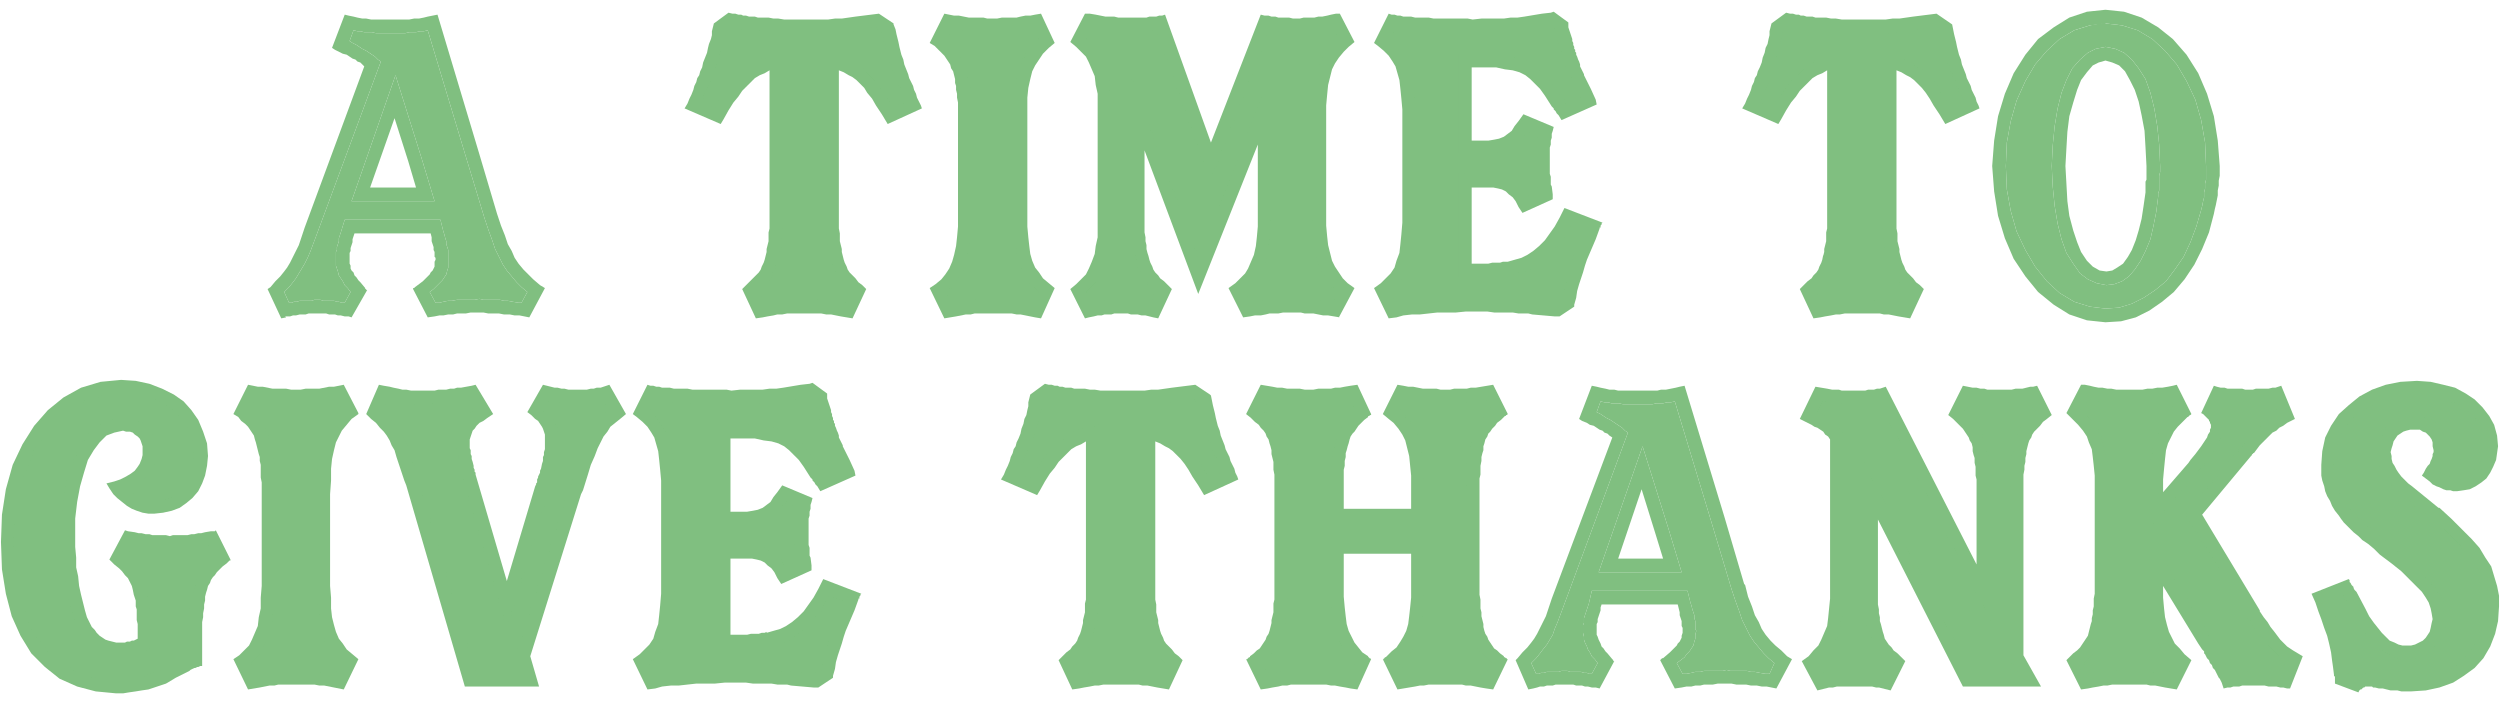 <svg xmlns="http://www.w3.org/2000/svg" fill-rule="evenodd" height="96" preserveAspectRatio="none" stroke-linecap="round" viewBox="0 0 2560 720" width="341.333"><style>.pen1{stroke:none}.brush2{fill:#80bf80}</style><path class="pen1 brush2" fill-rule="nonzero" d="M292 324h5l3-1h3l4-1h6l3-1h18l3 1h6l3 1h3l4 1h4l3 1 16-28h-1v-1h-1v-1l-5-6-2-2-2-3-2-2-1-3-2-2-1-2v-3l-1-2v-11l1-2v-3l1-3 1-3v-3l1-3 1-3h78l1 4v4l1 3 1 3v3l1 2v5l1 1v2l-1 2v5l-1 2-1 2-2 2-1 2-2 2-2 2-3 3-8 6-1 1h-1v1l15 29 7-1 5-1h4l5-1h5l4-1h9l5-1h13l5 1h11l5 1h6l5 1h5l5 1 5 1 16-30-5-3-7-6-5-5-5-5-5-6-4-6-3-7-4-7-3-9-4-10-4-12-19-64-14 2 20 66 4 12 4 11 3 9 4 8 4 8 4 6 5 6 5 6 5 5 6 5-6 11h-3l-6-1-5-1h-4l-4-1h-17l-4-1-5 1h-18l-5 1h-4l-5 1-4 1h-4l-6-11 4-3 3-3 3-3 3-3 2-3 2-3 1-4 1-3v-18l-1-3-1-3v-3l-1-3-1-4-1-3-3-12h-98l-4 13-1 3-1 3v3l-1 3-1 3v3l-1 2v14l1 3 1 3 1 4 2 3 2 3 2 4 3 3 3 4-6 11h-3l-3-1h-2l-3-1h-11l-3-1h-6l-3 1h-12l-3 1h-3l-2 1h-3l-5-11 5-5 4-5 3-4 3-5 3-5 3-5 3-6 3-7 3-8 3-8 66-178-3-2-3-3-3-2-3-2-3-2-4-2-3-2-3-2-4-2-3-2 4-11 4 1h3l4 1h8l4 1h30l4-1h7l4-1h4l4-1 38 126 14-2-42-140-5 1-5 1-4 1-5 1h-5l-5 1h-39l-5-1h-4l-5-1-4-1-5-1-4-1-13 34 3 2 4 2 4 2 4 1 3 2 3 2 3 1 2 2 3 1 2 2 2 2-61 165-3 9-3 9-3 6-3 6-3 6-3 5-3 4-4 5-5 5-5 6-3 2 14 30 5-1z"/><path class="pen1 brush2" fill-rule="nonzero" d="M400 34h-15l-4-1h-8l-4-1h-3l-4-1-4 11 3 2 4 2 3 2 3 2 4 2 3 2 3 2 3 2 3 3 3 2-66 178-3 8-3 8-3 7-3 6-3 5-3 5-3 5-3 4-4 5-5 5 5 11h3l2-1h3l3-1h12l3-1h6l3 1h11l3 1h2l3 1h3l6-11-3-4-3-3-2-4-2-3-2-3-1-4-1-3-1-3v-14l1-2v-3l1-3 1-3v-3l1-3 1-3 4-13h98l3 12 1 3 1 4 1 3v3l1 3 1 3v18l-1 3-1 4-2 3-2 3-3 3-3 3-3 3-4 3 6 11h4l4-1 5-1h4l5-1h18l5-1 4 1h17l4 1h4l5 1 6 1h3l6-11-6-5-5-5-5-6-5-6-4-6-4-8-4-8-3-9-4-11-4-12-20-66-44 6 13 43h-85l45-129 27 86 44-6-38-126-4 1h-4l-4 1h-7l-4 1h-15z"/><path class="pen1 brush2" fill-rule="nonzero" d="M360 206h85l-13-43-14 2 8 27h-47l25-71 14 44 14-2-27-86-45 129zM915 24l-15-10-8 1-8 1-8 1-7 1-7 1h-7l-7 1h-45l-6-1h-5l-5-1h-11l-3-1h-6l-3-1h-3l-2-1h-3l-3-1h-3l-4-1-15 11-1 4-1 4v4l-1 4-2 5-1 4-1 5-2 5-2 5-1 5-2 4-1 4-2 3-1 4-2 4-1 4-2 5-2 4-2 5-3 5 37 16 3-5 5-9 5-8 5-6 4-6 5-5 4-4 4-4 5-3 5-2 5-3v162l-1 4v9l-1 4-1 4v3l-1 4-1 4-1 3-2 4-1 3-2 3-3 3-3 3-3 3-4 4-4 4 14 30 7-1 5-1 6-1 4-1h5l5-1h35l5 1h5l5 1 5 1 6 1 6 1 14-30-4-4-4-3-3-4-3-3-3-3-2-3-1-3-2-4-1-3-1-4-1-4v-3l-1-4-1-4v-8l-1-5V72l5 2 5 3 4 2 4 3 4 4 4 4 3 5 5 6 4 7 6 9 6 10 35-16-1-3-2-4-2-4-1-4-2-4-1-4-2-4-2-4-1-4-2-5-2-5-1-5-2-5-1-4-1-4-1-5-1-4-1-4-1-5-2-5z"/><path class="pen1 brush2" fill-rule="nonzero" d="m914 109-1-3-4-6-4-5-3-5-3-4-3-4-3-3-3-3-3-3-4-3-3-2-3-2-4-2-3-2-3-2-4-1-3-1-4-1-3-1h-4l-4-1v177l1 10 1 10 2 9 2 8 3 7 3 7 4 6 4 5 5 5-5 11h-5l-4-1h-4l-4-1h-8l-4-1h-29l-4 1h-8l-4 1-4 1h-5l-5-11 5-5 4-5 4-6 3-7 3-7 2-8 2-9 1-10 1-10V55l-9 2-8 2-7 2-7 4-7 5-7 6-6 6-6 8-6 9-7 11-13-6 1-4 4-8 4-8 2-7 3-7 2-6 2-7 2-6 1-6 2-6 1-7 6-4h3l1 1h6l1 1h5l2 1h6l6 1h6l7 1h12l6 1h39l8-1 8-1h7l7-1 6-1 6-1 5-1 7 4 1 6 2 7 2 7 2 8 3 8 3 8 3 7 3 8 3 7 3 6-13 6z"/><path class="pen1 brush2" fill-rule="nonzero" d="m896 27-5 2-6 1-6 1-7 1h-7l-8 1-8 1h-39l-6-1h-12l-7-1h-6l-6-1h-6l-2-1h-5l-1-1h-6l-1-1h-3l-6 4-1 7-2 6-1 6-2 6-2 7-2 6-3 7-2 7-4 8-4 8-1 4 13 6 7-11 6-9 6-8 6-6 7-6 7-5 7-4 7-2 8-2 9-2v177l-1 10-1 10-2 9-2 8-3 7-3 7-4 6-4 5-5 5 5 11h5l4-1 4-1h8l4-1h29l4 1h8l4 1h4l4 1h5l5-11-5-5-4-5-4-6-3-7-3-7-2-8-2-9-1-10-1-10V55l4 1h4l3 1 4 1 3 1 4 1 3 2 3 2 4 2 3 2 3 2 4 3 3 3 3 3 3 3 3 4 3 4 3 5 4 5 4 6 2 4 13-6-3-6-3-7-3-8-3-7-3-8-3-8-2-8-2-7-2-7-1-6-7-4zm184 268-6-5-6-5-4-6-4-5-3-7-2-7-1-8-1-9-1-11V100l1-10 2-9 2-8 3-6 4-6 4-6 6-6 6-5-14-30-6 1-5 1h-5l-5 1-4 1h-15l-5 1h-10l-4-1h-15l-5-1-5-1h-5l-5-1-5-1-15 30 5 3 4 4 3 3 3 3 2 3 2 3 2 3 1 4 2 3 1 4 1 4v4l1 3v4l1 4v4l1 5v127l-1 11-1 9-2 9-2 7-3 7-4 6-4 5-6 5-6 4 15 31 6-1 6-1 5-1 5-1h5l4-1h38l5 1h4l5 1 5 1 5 1 6 1 14-31z"/><path class="pen1 brush2" fill-rule="nonzero" d="M1057 310h-4l-4-1h-4l-4-1h-8l-4-1h-29l-4 1h-8l-4 1-4 1h-5l-6-11 6-5 4-5 4-6 3-6 3-8 2-8 2-9 1-9 1-11V108l-1-11-1-10-2-9-2-8-3-7-3-7-4-5-4-6-6-5 6-11h1l4 1h3l4 1h4l5 1h41l4-1h4l4-1h4l4-1h1l5 11-5 5-4 6-4 5-4 7-2 7-2 8-2 9-1 10-1 11v124l1 11 1 10 2 9 2 8 2 7 4 6 4 6 4 5 5 5-5 11z"/><path class="pen1 brush2" fill-rule="nonzero" d="M1038 220V108l1-11 1-10 2-9 2-8 2-7 4-7 4-5 4-6 5-5-5-11h-1l-4 1h-4l-4 1h-4l-4 1h-41l-5-1h-4l-4-1h-3l-4-1h-1l-6 11 6 5 4 6 4 5 3 7 3 7 2 8 2 9 1 10 1 11v124l-1 11-1 9-2 9-2 8-3 8-3 6-4 6-4 5-6 5 6 11h5l4-1 4-1h8l4-1h29l4 1h8l4 1h4l4 1h5l5-11-5-5-4-5-4-6-4-6-2-7-2-8-2-9-1-10-1-11v-12zm333 105 16-30-7-5-5-5-4-6-4-6-3-6-2-8-2-8-1-9-1-11V108l1-11 1-10 2-8 2-8 3-6 4-6 5-6 5-5 6-5-15-29h-4l-5 1-4 1-5 1h-4l-4 1h-11l-4 1h-7l-4-1h-11l-3-1h-4l-3-1h-4l-4-1-51 131-47-131-3 1h-3l-3 1h-7l-3 1h-29l-4-1h-9l-5-1-5-1-6-1h-5l-15 29 6 5 5 5 5 5 3 6 3 7 3 7 1 9 2 9v147l-2 9-1 8-3 8-3 7-3 6-5 5-5 5-6 5 15 30 4-1 5-1 4-1h4l3-1h7l3-1h14l3 1h7l4 1h4l4 1 4 1 5 1 14-30-4-4-4-4-4-3-2-3-3-3-2-3-1-3-2-4-1-3-1-4-1-3-1-4v-4l-1-4v-4l-1-5v-84l55 147 61-153v84l-1 11-1 9-2 9-3 7-3 7-3 5-5 5-5 5-7 5 15 30 7-1 5-1h6l5-1 4-1h9l5-1h18l4 1h9l5 1 5 1h5l6 1 6 1z"/><path class="pen1 brush2" fill-rule="nonzero" d="m1281 309-5-10 5-4 4-5 4-6 3-6 3-8 2-8 2-9 2-10v-11l1-12V76l-75 187-69-185v154l1 10 1 10 2 9 2 8 2 7 4 7 4 6 4 5 5 5-5 11h-4l-3-1h-3l-3-1h-11l-3-1h-6l-3 1h-10l-3 1h-3l-3 1h-5l-5-11 5-5 5-5 4-6 3-7 3-7 2-8 1-9 1-10 1-10V107l-1-11-1-10-1-9-2-8-3-7-3-6-4-6-5-5-5-5 5-11h5l4 1h4l5 1h9l4 1h24l2-1h4l3-1h2l55 156 61-156 2 1h6l2 1h35l4-1h7l4-1h4l1-1 5 11-5 4-4 5-4 5-3 7-3 7-3 9-1 9-2 10v12l-1 12v100l1 11v11l1 10 2 9 2 8 3 7 3 7 4 6 4 5 6 5-6 11h-1l-4-1h-4l-4-1h-4l-4-1h-16l-4-1-4 1h-17l-4 1h-4l-4 1h-4l-4 1h-1z"/><path class="pen1 brush2" fill-rule="nonzero" d="m1363 309 1 1 6-11-6-5-4-5-4-6-3-7-3-7-2-8-2-9-1-10v-11l-1-11V120l1-12V96l2-10 1-9 3-9 3-7 3-7 4-5 4-5 5-4-5-11-1 1h-4l-4 1h-7l-4 1h-35l-2-1h-6l-2-1-61 156-55-156h-2l-3 1h-4l-2 1h-24l-4-1h-9l-5-1h-4l-4-1h-5l-5 11 5 5 5 5 4 6 3 6 3 7 2 8 1 9 1 10 1 11v125l-1 10-1 10-1 9-2 8-3 7-3 7-4 6-5 5-5 5 5 11h5l3-1h3l3-1h10l3-1h6l3 1h11l3 1h3l3 1h4l5-11-5-5-4-5-4-6-4-7-2-7-2-8-2-9-1-10-1-10V78l69 185 75-187v144l-1 12v11l-2 10-2 9-2 8-3 8-3 6-4 6-4 5-5 4 5 11h1l4-1h4l4-1h4l4-1h17l4-1 4 1h16l4 1h4l4 1h4l4 1zm44-14 15 31 8-1 7-2 9-1h8l9-1 9-1h19l10-1h22l7 1h19l6 1h10l4 1 23 2h5l15-10v-2l2-7 1-7 2-7 2-6 2-6 2-7 2-6 3-7 3-7 3-7 4-11v-1h1v-2l1-1v-1l1-1-39-15-5 10-5 9-5 7-5 7-6 6-6 5-6 4-6 3-7 2-7 2h-5l-3 1h-8l-4 1h-17v-78h22l5 1 4 1 4 2 3 3 4 3 3 4 3 6 4 6 31-14v-5l-1-8-1-2v-8l-1-3v-27l1-3v-4l1-3v-4l1-3 1-4-31-13-5 7-4 5-3 5-4 3-4 3-5 2-5 1-6 1h-17V69h25l9 2 8 1 7 2 6 3 5 4 5 5 5 5 5 7 7 11 1 1 1 1v1l1 1 1 1 1 2 1 1 1 1 3 5 36-16-1-5-5-11-7-14v-1l-1-2-1-2-1-2-1-2v-2l-1-3-1-2-1-3-1-2v-2l-1-1v-2l-1-1v-2l-1-2v-2l-1-2v-2l-1-3-3-9v-5l-15-11-3 1-9 1-6 1-6 1-6 1-7 1h-7l-7 1h-23l-9 1-5-1h-35l-5-1h-14l-4-1h-8l-3-1h-3l-3-1h-3l-3-1-15 30 4 3 6 5 5 5 4 6 3 5 2 7 2 7 1 9 1 10 1 11v116l-1 12-1 10-1 9-3 8-2 7-4 6-5 5-5 5-7 5z"/><path class="pen1 brush2" fill-rule="nonzero" d="m1424 40 6-11h1l3 1h3l3 1h6l3 1h14l5 1h66l8-1h8l7-1 7-1h7l7-1 6-2h4l5 4 1 3 1 6 2 6 1 6 2 5 1 4 2 4 1 5 2 4 2 4 2 5 6 14 2 3-14 6-1-1v-1h-1v-1l-9-13-5-7-6-7-6-5-7-5-7-4-8-3-9-2-10-1-12-1h-30v102h5l12 1h8l7-1 6-1 6-1 5-2 5-2 4-3 4-3 4-4 3-5 2-2 11 5v2l-1 2v8l-1 3v23l1 3v9l1 3v4l-11 4-2-2-1-2-1-2-2-1-1-2-2-1-1-2-2-1-1-1-2-1-3-2-2-1-3-1-3-1-3-1h-3l-5-1h-18l-11-1h-5v107h34l7-1 7-1 6-1 6-1 5-1 5-2 5-2 4-2 4-3 4-3 4-3 4-4 4-4 3-5 4-4 3-5 3-6 3-5 15 5-3 6-3 6-2 6-3 7-2 8-3 7-2 8-2 7-2 7-1 8-7 4h-4l-22-2h-3l-5-1h-11l-6-1h-69l-5 1h-9l-3 1h-10l-3 1h-6l-3 1h-4l-6-11 6-5 4-5 4-6 3-7 3-7 2-9 2-9 1-11v-12l1-14v-88l-1-14v-12l-1-11-2-10-2-8-2-8-4-6-4-6-4-6-6-5z"/><path class="pen1 brush2" fill-rule="nonzero" d="m1424 299 6 11h4l3-1h6l3-1h10l3-1h9l5-1h69l6 1h11l5 1h3l22 2h4l7-4 1-8 2-7 2-7 2-8 3-7 2-8 3-7 2-6 3-6 3-6-15-5-3 5-3 6-3 5-4 4-3 5-4 4-4 4-4 3-4 3-4 3-4 2-5 2-5 2-5 1-6 1-6 1-7 1-7 1h-34V177h5l11 1h18l5 1h3l3 1 3 1 3 1 2 1 3 2 2 1 1 1 2 1 1 2 2 1 1 2 2 1 1 2 1 2 2 2 11-4v-4l-1-3v-9l-1-3v-23l1-3v-8l1-2v-2l-11-5-2 2-3 5-4 4-4 3-4 3-5 2-5 2-6 1-6 1-7 1h-8l-12-1h-5V55h30l12 1 10 1 9 2 8 3 7 4 7 5 6 5 6 7 5 7 9 13v1h1v1l1 1 14-6-2-3-6-14-2-5-2-4-2-4-1-5-2-4-1-4-2-5-1-6-2-6-1-6-1-3-5-4h-4l-6 2-7 1h-7l-7 1-7 1h-8l-8 1h-66l-5-1h-14l-3-1h-6l-3-1h-3l-3-1h-1l-6 11 6 5 4 6 4 6 4 6 2 8 2 8 2 10 1 11v12l1 14v88l-1 14v12l-1 11-2 9-2 9-3 7-3 7-4 6-4 5-6 5zm443-38-1 5-1 3-2 4-1 3-2 3-3 3-2 3-4 3-4 4-4 4 14 30 7-1 5-1 6-1 5-1h4l5-1h36l4 1h5l5 1 5 1 6 1 6 1 14-30-4-4-4-3-3-4-3-3-3-3-2-3-1-3-2-4-1-3-1-4-1-4v-3l-1-4-1-4v-8l-1-5V72l5 2 5 3 4 2 4 3 4 4 4 4 4 5 4 6 4 7 6 9 6 10 35-16-1-3-2-4-1-4-2-4-2-4-1-4-2-4-2-4-1-4-2-5-2-5-1-5-2-5-1-4-1-4-1-5-1-4-1-4-1-5-1-5-16-11-8 1-8 1-8 1-7 1-7 1h-7l-7 1h-45l-6-1h-5l-5-1h-11l-3-1h-6l-3-1h-3l-2-1h-3l-3-1h-3l-4-1-15 11-1 4-1 4v4l-1 4-1 5-2 4-1 5-2 5-1 5-2 5-2 4-1 4-2 3-1 4-2 4-1 4-2 5-2 4-2 5-3 5 37 16 3-5 5-9 5-8 5-6 4-6 5-5 4-4 4-4 5-3 5-2 5-3v162l-1 4v9l-1 4-1 4v3l-1 4z"/><path class="pen1 brush2" fill-rule="nonzero" d="m1815 109-13-5 2-4 3-8 4-8 2-7 3-7 2-6 2-7 2-6 1-6 2-6 1-7 6-4h3l2 1h5l1 1h5l2 1h6l6 1h6l7 1h12l6 1h39l8-1 8-1h7l7-1 6-1 6-1 5-1 7 4 1 6 2 7 2 7 2 8 3 8 3 8 3 7 3 8 3 7 3 6-13 6-2-4-4-6-4-5-3-5-3-4-3-4-3-3-3-3-3-3-4-3-3-2-3-2-4-2-3-2-3-2-4-1-3-1-4-1-3-1h-4l-4-1v177l1 10 1 10 2 9 2 8 3 7 3 7 4 6 4 5 5 5-5 11h-5l-4-1h-4l-4-1h-8l-4-1h-29l-4 1h-8l-4 1-4 1h-5l-5-11 5-5 4-5 4-6 3-7 3-7 2-8 2-9 1-10 1-10V55l-9 2-7 2-8 2-7 4-7 5-6 6-7 6-6 8-6 9-7 11z"/><path class="pen1 brush2" fill-rule="nonzero" d="m1859 299 6 11h5l4-1 4-1h8l4-1h29l4 1h8l4 1h4l4 1h5l5-11-5-5-4-5-4-6-3-7-3-7-2-8-2-9-1-10-1-10V55l4 1h4l3 1 4 1 3 1 4 1 3 2 3 2 4 2 3 2 3 2 4 3 3 3 3 3 3 3 3 4 3 4 3 5 4 5 4 6 2 4 13-6-3-6-3-7-3-8-3-7-3-8-3-8-2-8-2-7-2-7-1-6-7-4-5 1-6 1-6 1-7 1h-7l-8 1-8 1h-39l-6-1h-12l-7-1h-6l-6-1h-6l-2-1h-5l-1-1h-5l-2-1h-3l-6 4-1 7-2 6-1 6-2 6-2 7-2 6-3 7-2 7-4 8-3 8-2 4 13 6 7-11 6-9 6-8 7-6 6-6 7-5 7-4 8-2 7-2 9-2v177l-1 10-1 10-2 9-2 8-3 7-3 7-4 6-4 5-5 5zm297 31 16-1 15-4 14-7 13-9 12-10 11-13 10-15 8-16 7-17 5-19-13-4-5 17-6 16-7 15-9 13-9 12-11 9-12 8-12 6-13 4-14 1-16-2-16-5-15-9-13-12-12-15-10-17-9-19-6-21-4-22-1-24 1-24 4-22 6-21 9-20 10-17 12-14 13-12 15-9 16-5 16-2 17 2 16 5 15 9 13 12 12 14 10 17 9 19 6 21 4 23 1 24v14l-1 4v5l-1 4v5l-1 4-1 5-1 4 13 4 1-5 1-4 1-5 1-5v-5l1-5v-5l1-5v-10l-2-26-4-25-7-23-9-21-12-19-14-16-15-12-17-10-18-6-19-2-19 2-18 6-16 10-16 12-13 16-12 19-9 21-7 23-4 25-2 26 2 26 4 25 7 23 9 21 12 18 13 16 16 13 16 10 18 6 19 2z"/><path class="pen1 brush2" fill-rule="nonzero" d="m2156 23-16 3-16 5-15 9-13 12-12 14-10 17-9 20-6 21-4 22-1 24 1 24 4 22 6 21 9 19 10 17 12 15 13 12 15 9 16 5 16 2 14-1 13-4 12-6 12-8 11-9 9-12 9-13 7-15 6-16 5-17-44-14-2 16-3 15-3 13-5 12-5 10-6 9-6 7-7 5-8 3-8 1-10-2-9-4-8-6-7-10-7-11-5-14-4-16-3-18-2-20-1-21 1-21 2-20 3-18 4-16 5-13 6-12 8-9 8-7 8-4 10-2 10 2 9 4 8 7 7 9 7 11 5 14 4 16 3 18 2 19 1 22v6l-1 4v15l-1 3v3l44 14 1-4 1-5 1-4v-5l1-4v-5l1-4v-14l-1-24-4-23-6-21-9-19-10-17-12-14-13-12-15-9-16-5-17-2z"/><path class="pen1 brush2" fill-rule="nonzero" d="m2156 48-10 2-8 4-8 7-8 9-6 12-5 13-4 16-3 18-2 20-1 21 1 21 2 20 3 18 4 16 5 14 7 11 7 10 8 6 9 4 10 2 8-1 8-3 7-5 6-7 6-9 5-10 5-12 3-13 3-15 2-16-13-4-2 14-2 13-3 12-3 10-4 10-4 7-5 7-6 4-5 3-6 1-7-1-7-4-6-6-6-9-4-10-4-12-4-15-2-15-1-18-1-18 1-18 1-17 2-16 4-14 4-13 4-10 6-8 6-7 6-3 7-2 7 2 7 3 6 6 5 9 5 10 4 12 3 14 3 16 1 17 1 19v14l-1 2v11l13 4v-3l1-3v-15l1-4v-6l-1-22-2-19-3-18-4-16-5-14-7-11-7-9-8-7-9-4-10-2zM216 544l-6 1-4 1h-3l-4 1h-3l-4 1h-15l-3 1-4-1h-14l-3-1h-4l-4-1h-3l-4-1-7-1-3-1-16 30 5 5 5 4 3 3 3 4 3 3 2 4 2 4 1 4 1 5 2 6v6l1 3v11l1 4v15l-2 1-2 1h-2l-2 1h-3l-2 1h-9l-4-1-4-1-3-1-3-2-3-2-3-3-2-3-3-3-2-4-3-6-2-7-2-8-2-8-2-9-1-10-2-9v-10l-1-11v-29l2-17 3-16 4-14 4-13 6-10 6-8 7-7 8-3 9-2 3 1h4l3 1 2 2 3 2 2 2 1 2 1 3 1 3v9l-1 4-2 5-2 3-3 4-4 3-5 3-6 3-6 2-8 2 3 5 4 6 4 4 5 4 5 4 5 3 5 2 6 2 6 1h6l9-1 9-2 8-3 7-5 6-5 6-7 4-8 3-8 2-10 1-10-1-13-4-12-5-12-7-10-8-9-10-7-12-6-13-5-14-3-15-1-21 2-20 6-18 10-16 13-14 16-12 19-10 21-7 25-4 26-1 28 1 28 4 25 6 23 9 20 11 18 14 14 15 12 18 8 19 5 21 2h7l6-1 7-1 6-1 7-1 6-2 6-2 6-2 5-3 5-3 10-5 2-1 2-1 1-1 2-1 2-1h1l2-1h1l2-1h2v-45l1-5v-4l1-5v-4l1-4v-4l1-4 1-3 1-4 2-3 1-3 2-3 2-2 2-3 3-3 3-3 4-3 1-1 1-1 1-1h1v-1l-15-30-1 1h-3z"/><path class="pen1 brush2" fill-rule="nonzero" d="M193 655v17h-1l-1 1h-2v1h-1l-1 1h-1l-1 1-7 4-7 3-6 4-7 2-6 2-7 2-6 1-7 1-6 1h-7l-19-1-17-5-15-8-14-10-12-13-10-16-7-18-6-21-3-23-2-26 2-26 4-24 6-22 8-20 11-17 12-15 15-12 16-9 18-5 19-2 12 1 12 2 11 4 9 5 9 6 7 8 6 8 4 9 3 10 1 11-1 8-1 7-2 7-3 6-4 5-5 4-5 4-6 2-6 2h-14l-3-1-3-1-3-1-3-1-2-1-3-2-2-2-3-2 5-2 5-3 5-3 4-3 3-4 3-5 2-4 2-5 1-6v-11l-1-5-2-5-3-4-4-4-3-3-5-3-5-2-5-1h-6l-11 1-11 4-9 7-8 9-7 12-6 14-5 15-3 18-2 20-1 21v11l1 10 1 11 1 9 1 10 2 9 1 8 3 8 2 7 2 7 3 6 4 6 3 5 4 4 5 3 5 3 5 3 5 1 6 1 6 1h3l4-1h3l4-1 3-1 3-1 3-1 3-1 3-2 3-2v-13l-1-12v-10l-1-10-2-9-2-8-3-7-3-7-4-6-4-5-6-5 6-11h1l3 1h4l4 1h8l4 1h30l4-1h8l4-1h3l4-1h1l6 11-6 5-4 6-4 5-3 7-3 8-2 8-2 10-1 10-1 13v13z"/><path class="pen1 brush2" fill-rule="nonzero" d="m212 559-4 1h-3l-4 1h-8l-4 1h-30l-4-1h-8l-4-1h-4l-3-1h-1l-6 11 6 5 4 5 4 6 3 7 3 7 2 8 2 9 1 10v10l1 12v13l-3 2-3 2-3 1-3 1-3 1-3 1-4 1h-3l-4 1h-3l-6-1-6-1-5-1-5-3-5-3-5-3-4-4-3-5-4-6-3-6-2-7-2-7-3-8-1-8-2-9-1-10-1-9-1-11-1-10v-11l1-21 2-20 3-18 5-15 6-14 7-12 8-9 9-7 11-4 11-1h6l5 1 5 2 5 3 3 3 4 4 3 4 2 5 1 5v11l-1 6-2 5-2 4-3 5-3 4-4 3-5 3-5 3-5 2 3 2 2 2 3 2 2 1 3 1 3 1 3 1 3 1h14l6-2 6-2 5-4 5-4 4-5 3-6 2-7 1-7 1-8-1-11-3-10-4-9-6-8-7-8-9-6-9-5-11-4-12-2-12-1-19 2-18 5-16 9-15 12-12 15-11 17-8 20-6 22-4 24-2 26 2 26 3 23 6 21 7 18 10 16 12 13 14 10 15 8 17 5 19 1h7l6-1 7-1 6-1 7-2 6-2 7-2 6-4 7-3 7-4 1-1h1l1-1h1v-1h2l1-1h1v-30l1-13 1-10 2-10 2-8 3-8 3-7 4-5 4-6 6-5-6-11h-1zm155-136-15-29-5 1-5 1h-5l-5 1-5 1h-14l-5 1h-10l-5-1h-14l-5-1-5-1h-5l-5-1-5-1-15 30 5 3 3 4 4 3 3 3 2 3 2 3 2 3 1 4 1 3 1 4 1 4 1 4 1 3v4l1 4v13l1 5v106l-1 12v11l-2 9-1 9-3 7-3 7-3 6-5 5-5 5-6 4 15 31 6-1 6-1 5-1 5-1h5l4-1h37l5 1h5l5 1 5 1 5 1 5 1 15-31-6-5-6-5-4-6-4-5-3-7-2-7-2-8-1-9v-11l-1-12v-94l1-14v-12l1-10 2-9 2-8 3-6 3-6 5-6 5-6 7-5z"/><path class="pen1 brush2" fill-rule="nonzero" d="m350 679-6 11h-4l-4-1h-4l-4-1h-9l-4-1h-28l-4 1h-9l-4 1-4 1h-4l-6-11 5-5 5-5 4-6 3-6 3-8 2-8 1-9 2-9V477l-2-10-1-9-2-8-3-7-3-7-4-5-5-6-5-5 6-11h1l3 1h4l4 1h4l4 1h41l5-1h4l4-1h4l4-1 6 11-5 5-5 6-4 5-3 7-3 7-2 8-1 9-1 10-1 11v124l1 11 1 10 1 9 2 8 3 7 3 6 4 6 5 5 5 5z"/><path class="pen1 brush2" fill-rule="nonzero" d="m350 420-6-11-4 1h-4l-4 1h-4l-5 1h-41l-4-1h-4l-4-1h-4l-3-1h-1l-6 11 5 5 5 6 4 5 3 7 3 7 2 8 1 9 2 10v146l-2 9-1 9-2 8-3 8-3 6-4 6-5 5-5 5 6 11h4l4-1 4-1h9l4-1h28l4 1h9l4 1h4l4 1h4l6-11-5-5-5-5-4-6-3-6-3-7-2-8-1-9-1-10-1-11V488l1-11 1-10 1-9 2-8 3-7 3-7 4-5 5-6 5-5zm242-21h-10l-4-1h-3l-4-1h-3l-4-1-4-1-4-1-16 28 4 3 4 4 3 2 2 3 2 3 1 2 1 3 1 3v15l-1 3v3l-1 2v4l-1 3-1 5-1 2v2l-1 2-1 2v1l-1 2v3l-1 1v1l-1 2-29 97-32-109v-2l-1-1v-2l-1-2v-2l-1-4-1-3v-3l-1-2v-4l-1-2v-9l1-3 1-3 1-3 2-2 2-3 3-3 4-2 4-3 6-4-18-30-4 1-11 2h-4l-3 1h-4l-4 1h-8l-4 1h-24l-5-1h-4l-4-1-5-1-4-1-6-1-5-1-13 30 5 5 5 4 4 5 4 4 3 4 3 5 2 5 3 5 2 7 2 6 6 18 2 5 60 206h76l-9-31 52-166 2-4 5-16 3-10 4-9 3-8 3-6 3-6 4-5 3-5 5-4 5-4 6-5-17-30-3 1-3 1-3 1h-4l-3 1h-3l-4 1h-9z"/><path class="pen1 brush2" fill-rule="nonzero" d="m588 481-4 17-2 4-54 170 5 17h-46l-58-196-2-5-5-18-3-7-2-6-3-6-3-6-3-5-3-5-3-4-3-4-4-3-4-3 5-11h4l4 1 3 1h4l4 1h7l4 1h16l4-1h9l4-1h5l4-1h5l4-1h3l6 11-4 2-3 3-3 3-2 3-2 3-2 3-1 4-1 3-1 4v7l1 3v3l1 4v4l1 4 1 5 1 4 1 4 1 4 45 153 43-142v-3h1v-4l1-1v-2l1-1v-3l1-1v-2l1-1v-1l1-5 1-4 1-3 1-3v-3l1-3v-18l-1-4-1-3-1-4-2-2-2-3-2-3-3-2-3-2 6-11h3l3 1h3l2 1h6l3 1h18l2-1h4l2-1h3l2-1h3l6 11-4 3-4 4-4 4-3 5-4 5-3 6-3 7-3 8-3 9-3 10z"/><path class="pen1 brush2" fill-rule="nonzero" d="m614 410-2 1h-3l-2 1h-4l-2 1h-18l-3-1h-6l-2-1h-3l-3-1h-3l-6 11 3 2 3 2 2 3 2 3 2 2 1 4 1 3 1 4v18l-1 3v3l-1 3-1 3-1 4-1 5v1l-1 1v2l-1 1v3l-1 1v2l-1 1v4h-1v3l-43 142-45-153-1-4-1-4-1-4-1-5-1-4v-4l-1-4v-3l-1-3v-7l1-4 1-3 1-4 2-3 2-3 2-3 3-3 3-3 4-2-6-11h-3l-4 1h-5l-4 1h-5l-4 1h-9l-4 1h-16l-4-1h-7l-4-1h-4l-3-1-4-1h-4l-5 11 4 3 4 3 3 4 3 4 3 5 3 5 3 6 3 6 2 6 3 7 5 18 2 5 58 196h46l-5-17 54-170 2-4 5-16 3-10 3-9 3-8 3-7 3-6 4-5 3-5 4-4 4-4 4-3-6-11h-3zm171 237-2 1h-3l-3 1h-8l-4 1h-17v-78h22l5 1 4 1 4 2 3 3 4 3 3 4 3 6 4 6 31-14v-5l-1-8-1-2v-8l-1-3v-27l1-3v-4l1-3v-4l1-3 1-4-31-13-5 7-4 5-3 5-4 3-4 3-5 2-5 1-6 1h-17v-75h25l9 2 8 1 7 2 6 3 5 4 5 5 5 5 5 7 7 11 1 1 1 1v1l1 1 1 1 1 2 1 1 1 1 3 5 36-16-1-5-5-11-7-14v-1l-1-2-1-2-1-2-1-2v-2l-1-3-1-2-1-3-1-2v-2l-1-1v-2l-1-1v-2l-1-2v-2l-1-2v-2l-1-3-3-9v-5l-15-11-3 1-9 1-6 1-6 1-6 1-7 1h-7l-7 1h-23l-9 1-5-1h-35l-5-1h-14l-4-1h-8l-3-1h-3l-3-1h-3l-3-1-15 30 4 3 6 5 5 5 4 6 3 5 2 7 2 7 1 9 1 10 1 11v116l-1 12-1 10-1 9-3 8-2 7-4 6-5 5-5 5-7 5 15 31 8-1 7-2 9-1h8l9-1 9-1h19l10-1h22l7 1h19l6 1h10l4 1 23 2h5l15-10v-2l2-7 1-7 2-7 2-6 2-6 2-7 2-6 3-7 3-7 3-7 4-11v-1h1v-2l1-1v-1l1-1-39-15-5 10-5 9-5 7-5 7-6 6-6 5-6 4-6 3-7 2-7 2z"/><path class="pen1 brush2" fill-rule="nonzero" d="m863 616-2 6-3 6-2 6-3 7-2 8-3 7-2 8-2 7-2 7-1 8-7 4h-4l-22-2h-3l-5-1h-11l-6-1h-69l-5 1h-9l-3 1h-10l-3 1h-6l-3 1h-4l-6-11 6-5 4-5 4-6 3-7 3-7 2-9 2-9 1-11v-12l1-14v-88l-1-14v-12l-1-11-2-10-2-8-2-8-4-6-4-6-4-6-6-5 6-11h1l3 1h3l3 1h6l3 1h14l5 1h66l8-1h8l7-1 7-1h7l7-1 6-2h4l5 4 1 3 1 6 2 6 1 6 2 5 1 4 2 4 1 5 2 4 2 4 2 5 6 14 2 3-14 6-1-1v-1h-1v-1l-9-13-5-7-6-7-6-5-7-5-7-4-8-3-9-2-10-1-12-1h-30v102h5l12 1h8l7-1 6-1 6-1 5-2 5-2 4-3 4-3 4-4 3-5 2-2 11 5v2l-1 2v8l-1 3v23l1 3v9l1 3v4l-11 4-2-2-1-2-1-2-2-1-1-2-2-1-1-2-2-1-1-1-2-1-3-2-2-1-3-1-3-1-3-1h-3l-5-1h-18l-11-1h-5v107h34l7-1 7-1 6-1 6-1 5-1 5-2 5-2 4-2 4-3 4-3 4-3 4-4 4-4 3-5 4-4 3-5 3-6 3-5 15 5z"/><path class="pen1 brush2" fill-rule="nonzero" d="m812 653-3 2-5 2-5 2-5 1-6 1-6 1-7 1-7 1h-34V557h5l11 1h18l5 1h3l3 1 3 1 3 1 2 1 3 2 2 1 1 1 2 1 1 2 2 1 1 2 2 1 1 2 1 2 2 2 11-4v-4l-1-3v-9l-1-3v-23l1-3v-8l1-2v-2l-11-5-2 2-3 5-4 4-4 3-4 3-5 2-5 2-6 1-6 1-7 1h-8l-12-1h-5V435h30l12 1 10 1 9 2 8 3 7 4 7 5 6 5 6 7 5 7 9 13v1h1v1l1 1 14-6-2-3-6-14-2-5-2-4-2-4-1-5-2-4-1-4-2-5-1-6-2-6-1-6-1-3-5-4h-4l-6 2-7 1h-7l-7 1-7 1h-8l-8 1h-66l-5-1h-14l-3-1h-6l-3-1h-3l-3-1h-1l-6 11 6 5 4 6 4 6 4 6 2 8 2 8 2 10 1 11v12l1 14v88l-1 14v12l-1 11-2 9-2 9-3 7-3 7-4 6-4 5-6 5 6 11h4l3-1h6l3-1h10l3-1h9l5-1h69l6 1h11l5 1h3l22 2h4l7-4 1-8 2-7 2-7 2-8 3-7 2-8 3-7 2-6 3-6 3-6-15-5-3 5-3 6-3 5-4 4-3 5-4 4-4 4-4 3-4 3-4 3zm427-249-15-10-8 1-8 1-8 1-7 1-7 1h-7l-7 1h-45l-6-1h-5l-5-1h-11l-3-1h-6l-3-1h-3l-2-1h-3l-3-1h-3l-4-1-15 11-1 4-1 4v4l-1 4-1 5-2 4-1 5-2 5-1 5-2 5-2 4-1 4-2 3-1 4-2 4-1 4-2 5-2 4-2 5-3 5 37 16 3-5 5-9 5-8 5-6 4-6 5-5 4-4 4-4 5-3 5-2 5-3v162l-1 4v9l-1 4-1 4v3l-1 4-1 4-1 3-2 4-1 3-2 3-3 3-2 3-4 3-4 4-4 4 14 30 7-1 5-1 6-1 5-1h4l5-1h36l4 1h5l5 1 5 1 6 1 6 1 14-30-4-4-4-3-3-4-3-3-3-3-2-3-1-3-2-4-1-3-1-4-1-4v-3l-1-4-1-4v-8l-1-5V452l5 2 5 3 4 2 4 3 4 4 4 4 4 5 4 6 4 7 6 9 6 10 35-16-1-3-2-4-1-4-2-4-2-4-1-4-2-4-2-4-1-4-2-5-2-5-1-5-2-5-1-4-1-4-1-5-1-4-1-4-1-5-1-5z"/><path class="pen1 brush2" fill-rule="nonzero" d="m1238 489-1-3-4-6-4-5-3-5-3-4-3-4-3-3-3-3-3-3-4-3-3-2-3-2-4-2-3-2-3-2-4-1-3-1-4-1-3-1h-4l-4-1v177l1 10 1 10 2 9 2 8 3 7 3 7 4 6 4 5 5 5-5 11h-5l-4-1h-4l-4-1h-8l-4-1h-29l-4 1h-8l-4 1-4 1h-5l-5-11 5-5 4-5 4-6 3-7 3-7 2-8 2-9 1-10 1-10V435l-9 2-7 2-8 2-7 4-7 5-6 6-7 6-6 8-6 9-7 11-13-6 2-4 3-8 4-8 2-7 3-7 2-6 2-7 2-6 1-6 2-6 1-7 6-4h3l2 1h5l1 1h5l2 1h6l6 1h6l7 1h12l6 1h39l8-1 8-1h7l7-1 6-1 6-1 5-1 7 4 1 6 2 7 2 7 2 8 3 8 3 8 3 7 3 8 3 7 3 6-13 6z"/><path class="pen1 brush2" fill-rule="nonzero" d="m1220 407-5 2-6 1-6 1-7 1h-7l-8 1-8 1h-39l-6-1h-12l-7-1h-6l-6-1h-6l-2-1h-5l-1-1h-5l-2-1h-3l-6 4-1 7-2 6-1 6-2 6-2 7-2 6-3 7-2 7-4 8-3 8-2 4 13 6 7-11 6-9 6-8 7-6 6-6 7-5 7-4 8-2 7-2 9-2v177l-1 10-1 10-2 9-2 8-3 7-3 7-4 6-4 5-5 5 5 11h5l4-1 4-1h8l4-1h29l4 1h8l4 1h4l4 1h5l5-11-5-5-4-5-4-6-3-7-3-7-2-8-2-9-1-10-1-10V435l4 1h4l3 1 4 1 3 1 4 1 3 2 3 2 4 2 3 2 3 2 4 3 3 3 3 3 3 3 3 4 3 4 3 5 4 5 4 6 2 4 13-6-3-6-3-7-3-8-3-7-3-8-3-8-2-8-2-7-2-7-1-6-7-4zm299 50 1-3 1-4 2-3 1-3 2-2 2-3 3-3 2-3 4-3 3-3 1-1h1v-1h1l1-1-15-30-6 1-6 1-6 1h-5l-4 1h-13l-4 1h-10l-4-1h-14l-5-1-5-1h-5l-5-1-6-1-15 30 6 5 5 4 5 6 4 6 3 6 2 8 2 8 1 10 1 10v34h-69v-40l1-4v-5l1-4v-4l1-3 1-4 1-3 1-4 1-3 2-3 2-2 2-3 2-3 3-3 3-3 4-3v-1h1l1-1h1v-1l-14-30-7 1-6 1-5 1h-5l-4 1h-13l-5 1h-9l-5-1h-13l-5-1h-5l-5-1-6-1-6-1-15 30 5 4 4 4 4 3 2 3 3 3 2 3 1 3 2 3 1 4 1 3 1 4v4l1 4 1 4v8l1 5v128l-1 4v9l-1 4-1 4v3l-1 4-1 4-1 3-2 3-1 3-2 3-2 3-2 3-3 2-3 3-4 3v1h-1l-1 1-1 1h-1l15 31 7-1 5-1 6-1 4-1h5l4-1h36l5 1h4l5 1 6 1 5 1 7 1 14-31-1-1h-1v-1h-1v-1l-6-4-4-5-4-5-3-6-3-6-2-7-1-8-1-9-1-11v-44h69v45l-1 10-1 9-1 8-2 7-3 6-3 5-4 6-5 4-5 5-1 1h-1v1h-1v1h-1l15 31 6-1 6-1 6-1 5-1h4l5-1h34l4 1h5l5 1 5 1 6 1 7 1 15-31h-1v-1h-1l-1-1h-1v-1l-4-3-3-3-3-2-2-3-2-3-2-3-1-3-2-3-1-3-1-4v-3l-1-4-1-4v-4l-1-4v-9l-1-5V490l1-4v-9l1-5v-4l1-4 1-3v-4z"/><path class="pen1 brush2" fill-rule="nonzero" d="m1526 679-5 11h-5l-3-1h-4l-4-1h-9l-4-1h-29l-4 1h-8l-4 1-3 1h-5l-6-11 5-5 5-5 4-6 3-6 3-7 2-8 2-9 1-10v-11l1-12v-46h-97v58l1 11 1 9 2 9 2 8 3 8 3 6 4 6 4 5 5 5-5 11h-5l-4-1h-4l-4-1h-8l-4-1h-29l-4 1h-8l-4 1-4 1h-5l-6-11 6-5 4-5 4-6 3-6 3-7 2-8 2-9 1-10 1-11V488l-1-11-1-10-2-9-2-8-3-7-3-7-4-5-4-6-6-5 6-11h1l4 1h4l4 1h4l4 1h41l4-1h4l4-1h4l4-1h1l5 11-5 5-4 6-4 5-4 7-2 7-2 8-2 9-1 10-1 11v47h97v-36l-1-11v-11l-1-10-2-9-2-8-3-7-3-7-4-5-5-6-5-5 6-11h1l3 1h4l4 1h4l4 1h41l4-1h5l4-1h3l4-1h1l6 11-5 5-5 6-4 5-3 7-3 7-2 8-2 9-1 10v11l-1 11v101l1 12v11l1 9 2 9 2 8 3 8 3 6 4 6 5 5 5 5z"/><path class="pen1 brush2" fill-rule="nonzero" d="m1526 420-5-11h-1l-4 1h-3l-4 1h-5l-4 1h-41l-4-1h-4l-4-1h-4l-3-1h-1l-6 11 5 5 5 6 4 5 3 7 3 7 2 8 2 9 1 10v11l1 11v36h-97v-47l1-11 1-10 2-9 2-8 2-7 4-7 4-5 4-6 5-5-5-11h-1l-4 1h-4l-4 1h-4l-4 1h-41l-4-1h-4l-4-1h-4l-4-1h-1l-6 11 6 5 4 6 4 5 3 7 3 7 2 8 2 9 1 10 1 11v124l-1 11-1 10-2 9-2 8-3 7-3 6-4 6-4 5-6 5 6 11h5l4-1 4-1h8l4-1h29l4 1h8l4 1h4l4 1h5l5-11-5-5-4-5-4-6-3-6-3-8-2-8-2-9-1-9-1-11v-58h97v46l-1 12v11l-1 10-2 9-2 8-3 7-3 6-4 6-5 5-5 5 6 11h5l3-1 4-1h8l4-1h29l4 1h9l4 1h4l3 1h5l6-11-5-5-5-5-4-6-3-6-3-8-2-8-2-9-1-9v-11l-1-12V499l1-11v-11l1-10 2-9 2-8 3-7 3-7 4-5 5-6 5-5zm260 178-20-68-14 3 21 70 4 12 4 11 3 9 4 8 4 8 4 6 5 6 5 6 5 5 6 5-5 11h-4l-6-1-5-1h-4l-4-1h-17l-4-1-4 1h-19l-4 1h-5l-4 1-5 1h-4l-6-11 4-3 4-3 2-3 3-3 2-3 2-3 1-4 1-3v-4l1-4-1-2v-8l-1-3v-3l-1-3-1-3-1-4-1-3-3-12h-98l-3 13-1 3-1 3-1 3-1 3-1 3v5l-1 2v8l1 4v3l1 3 2 4 1 3 2 3 2 4 3 3 3 4-6 11h-3l-2-1h-3l-3-1h-11l-3-1h-6l-3 1h-12l-3 1h-3l-2 1h-3l-5-11 5-5 4-5 3-4 4-5 3-5 3-5 2-6 3-7 3-8 3-8 66-178-3-2-3-3-3-2-3-2-3-2-3-2-4-2-3-2-3-2-4-2 4-11 4 1h4l3 1h8l4 1h30l4-1h7l4-1h4l4-1 37 122 14-3-41-135-5 1-4 1-5 1-5 1h-5l-4 1h-40l-4-1h-5l-4-1-5-1-4-1-5-1-13 34 3 2 5 2 3 2 4 1 3 2 3 2 3 1 2 2 3 1 2 2 3 2-62 165-3 9-3 9-3 6-3 6-3 6-3 5-3 4-4 5-5 5-5 6-2 2 13 30 5-1 4-1 3-1h4l3-1h6l3-1h18l3 1h6l3 1h3l4 1h4l4 1 15-28h-1v-1l-1-1-5-6-2-2-2-3-2-2-1-3-1-2-1-2-1-3-1-2v-11l1-2v-3l1-3 1-3 1-3v-3l1-3h78l1 4 1 4v3l1 3 1 3v5l1 2v5l-1 3v2l-1 2-1 2-2 2-1 2-2 2-2 2-3 3-7 6h-1l-1 1-1 1 15 29 7-1 5-1h5l4-1h5l4-1h9l5-1h14l5 1h10l5 1h6l5 1h5l5 1 5 1 16-30-5-3-6-6-6-5-5-5-5-6-4-6-3-7-4-7-3-9-4-10-3-12z"/><path class="pen1 brush2" fill-rule="nonzero" d="M1677 414h-15l-4-1h-8l-3-1h-4l-4-1-4 11 4 2 3 2 3 2 4 2 3 2 3 2 3 2 3 2 3 3 3 2-66 178-3 8-3 8-3 7-2 6-3 5-3 5-4 5-3 4-4 5-5 5 5 11h3l2-1h3l3-1h12l3-1h6l3 1h11l3 1h3l2 1h3l6-11-3-4-3-3-2-4-2-3-1-3-2-4-1-3v-3l-1-4v-8l1-2v-5l1-3 1-3 1-3 1-3 1-3 3-13h98l3 12 1 3 1 4 1 3 1 3v3l1 3v8l1 2-1 4v4l-1 3-1 4-2 3-2 3-3 3-2 3-4 3-4 3 6 11h4l5-1 4-1h5l4-1h19l4-1 4 1h17l4 1h4l5 1 6 1h4l5-11-6-5-5-5-5-6-5-6-4-6-4-8-4-8-3-9-4-11-4-12-21-70-43 10 13 43h-85l45-129 27 86 43-10-37-122-4 1h-4l-4 1h-7l-4 1h-15z"/><path class="pen1 brush2" fill-rule="nonzero" d="M1637 586h85l-13-43-14 3 8 26h-46l24-71 14 45 14-3-27-86-45 129zm411-187h-13l-3-1h-4l-4-1h-4l-5-1-5-1-15 30 5 4 4 4 3 3 3 3 2 3 2 3 2 3 1 3 2 3 1 4v4l1 4 1 3v5l1 4v9l1 4v87l-93-182-3 1-3 1h-3l-3 1h-6l-3 1h-24l-3-1h-7l-5-1-6-1-6-1-16 33 4 2 4 2 4 2 3 2 3 1 3 2 3 2 2 3 3 2 2 3v163l-1 10-1 10-1 8-3 7-3 7-3 6-5 5-5 6-7 5 16 30 4-1 4-1 4-1h4l4-1h36l4 1h3l4 1 4 1 4 1 15-30-4-4-4-4-4-3-2-3-3-3-2-3-2-3-1-4-1-3-1-4-1-4-1-3v-4l-1-4v-4l-1-5v-87l87 171h80l-18-32V486l1-5v-4l1-4v-4l1-4v-3l1-4 1-4 1-3 2-3 1-3 2-3 3-3 3-3 3-4 4-3 5-4-15-30-4 1h-3l-4 1-4 1h-7l-4 1h-12z"/><path class="pen1 brush2" fill-rule="nonzero" d="M2058 500v175l8 14h-48l-109-215v139l1 10 1 10 1 9 3 8 2 7 4 7 3 6 5 5 5 5-5 12-1-1h-4l-3-1h-3l-3-1h-8l-3-1h-11l-3 1h-8l-3 1h-3l-3 1h-4l-1 1-5-12 5-5 4-5 4-6 3-6 3-8 2-8 2-9 1-9 1-11V446l-2-3-3-4-2-2-3-3-2-2-3-2-2-2-3-2-4-2-3-1 6-12 3 1h3l3 1h8l2 1h19l2-1h8l3-1h3l3-1 114 224V501l-1-12v-11l-1-10-2-9-2-8-3-7-3-7-4-6-5-5-5-5 6-11 1 1h6l3 1h8l3 1h17l3-1h9l3-1h6l1-1 6 11-5 5-5 5-4 6-3 7-3 7-2 8-2 9-1 10v11l-1 12z"/><path class="pen1 brush2" fill-rule="nonzero" d="m2077 410-3 1h-3l-3 1h-9l-3 1h-17l-3-1h-8l-3-1h-6l-1-1-6 11 5 5 5 5 4 6 3 7 3 7 2 8 2 9 1 10v11l1 12v134l-114-224-3 1h-3l-3 1h-8l-2 1h-19l-2-1h-8l-3-1h-3l-3-1-6 12 3 1 4 2 3 2 2 2 3 2 2 2 3 3 2 2 3 4 2 3v167l-1 11-1 9-2 9-2 8-3 8-3 6-4 6-4 5-5 5 5 12 1-1h4l3-1h3l3-1h8l3-1h11l3 1h8l3 1h3l3 1h4l1 1 5-12-5-5-5-5-3-6-4-7-2-7-3-8-1-9-1-10-1-10V474l109 215h48l-8-14V501l1-12v-11l1-10 2-9 2-8 3-7 3-7 4-6 5-5 5-5-6-11-1 1zm237 215-59-98 50-60 1-1v-1h1v-1h1l6-8 3-3 4-4 3-3 3-3 4-2 3-3 4-2 4-3 4-2 4-2-14-34-3 1-3 1h-3l-4 1h-13l-3 1h-8l-3-1h-15l-3-1h-4l-4-1-3-1-13 28 2 1 2 2 1 1 1 1 2 2v1l1 1v1l1 2v3l-1 2v2l-2 3-1 3-2 3-2 3-2 3-3 4-3 4-5 6-2 3-26 30v-13l1-11 1-10 1-9 2-7 3-6 3-6 4-5 5-5 5-5h1v-1h1v-1h1l1-1-15-30-4 1-5 1-6 1h-5l-5 1h-5l-5 1h-27l-5-1h-4l-5-1h-4l-5-1-4-1-5-1h-4l-15 29 7 7 5 5 5 6 4 6 2 6 3 7 1 8 1 9 1 10v121l-1 5v8l-1 4v4l-1 4v3l-1 3-1 4-1 4-1 4-2 3-2 3-2 3-2 3-3 3-4 3-4 4-3 3 15 30 7-1 5-1 6-1 5-1h4l5-1h35l4 1h5l5 1 5 1 6 1 6 1 15-30-7-6-5-6-5-5-3-6-3-6-2-7-2-8-1-9-1-11v-12l36 59 4 6 1 1 1 1v2l1 1 1 2 1 2 2 2 1 3 2 2 1 3 2 2 1 2 1 2 1 2 1 2 1 1 1 2 1 2 1 3 1 3 4-1h3l3-1h6l3-1h23l4 1h8l4 1h3l4 1h3l13-33-10-6-3-2-3-2-3-3-4-4-3-4-3-4-4-5-3-5-4-5-4-6z"/><path class="pen1 brush2" fill-rule="nonzero" d="M2336 690h-5l-2-1h-11l-2-1h-14l-2 1h-10l-2 1h-3v-1l-1-1v-1l-1-1-1-1v-2l-1-1-1-1-2-3-1-4-2-3-2-3-2-3-1-3-2-2-1-2-1-2-1-1-2-3-54-89-8 9v40l1 11 1 9 2 9 2 8 3 8 3 6 4 6 5 5 5 5-6 11h-5l-3-1h-4l-4-1h-8l-5-1h-24l-4 1h-9l-4 1h-4l-4 1h-4l-6-11 5-5 5-5 4-6 3-7 3-7 2-8 1-9 2-10V477l-1-10-2-8-2-8-3-7-3-7-4-6-5-5-5-6 6-11h1l2 1h6l2 1h7l2 1h45l1-1h1l15-2h1l5 11-5 5-5 5-3 6-4 7-3 7-2 8-2 9-1 10v11l-1 11v43l50-59 3-3 7-9 3-4 3-4 2-4 3-4 1-3 2-4 1-3 1-3v-3l1-2v-2l-1-2v-3l-1-1v-2l-1-1-1-1-1-2-1-1-2-1 5-10h6l3 1h35l3-1h5l5 12-3 2-3 2-3 2-4 3-3 3-4 3-4 5-4 4-5 5-4 6-57 68 64 107 5 7 4 6 4 5 3 5 4 5 4 4 4 4 3 3 4 3 4 3-5 12z"/><path class="pen1 brush2" fill-rule="nonzero" d="m2302 633-64-107 57-68 4-6 5-5 4-4 4-5 4-3 3-3 4-3 3-2 3-2 3-2-5-12h-5l-3 1h-35l-3-1h-6l-5 10 2 1 1 1 1 2 1 1 1 1v2l1 1v3l1 2v2l-1 2v3l-1 3-1 3-2 4-1 3-3 4-2 4-3 4-3 4-7 9-3 3-50 59v-43l1-11v-11l1-10 2-9 2-8 3-7 4-7 3-6 5-5 5-5-5-11h-1l-15 2h-1l-1 1h-45l-2-1h-7l-2-1h-6l-2-1h-1l-6 11 5 6 5 5 4 6 3 7 3 7 2 8 2 8 1 10v145l-2 10-1 9-2 8-3 7-3 7-4 6-5 5-5 5 6 11h4l4-1h4l4-1h9l4-1h24l5 1h8l4 1h4l3 1h5l6-11-5-5-5-5-4-6-3-6-3-8-2-8-2-9-1-9-1-11v-40l8-9 54 89 2 3 1 1 1 2 1 2 2 2 1 3 2 3 2 3 2 3 1 4 2 3 1 1 1 1v2l1 1 1 1v1l1 1v1h3l2-1h10l2-1h14l2 1h11l2 1h5l5-12-4-3-4-3-3-3-4-4-4-4-4-5-3-5-4-5-4-6-5-7zm195-113-27-22-4-3-4-4-3-3-3-4-2-3-2-4-2-3-1-4v-3l-1-4 1-4 1-3 1-4 2-3 2-3 3-2 3-2 3-1 4-1h10l3 2 3 1 2 2 2 2 2 3 1 3v4l1 4v2l-1 2v2l-1 3-1 2-1 3-2 2-2 3-2 4-2 3 4 3 4 3 3 3 4 2 3 1 4 2 3 1h4l3 1h4l7-1 6-1 6-3 6-4 5-4 4-6 3-6 3-7 1-7 1-7-1-11-3-11-5-9-7-9-8-8-9-6-11-6-12-3-13-3-14-1-17 1-15 3-14 5-13 7-11 9-10 9-8 12-6 12-3 14-1 14v11l1 5 2 6 1 5 2 5 3 5 2 5 3 5 4 5 2 3 3 4 3 3 3 3 4 4 5 4 4 4 6 4 6 5 6 6 12 9 10 8 8 8 7 7 6 6 4 6 3 5 2 6 1 5 1 6-1 4-1 5-1 4-2 3-2 3-3 3-4 2-4 2-4 1h-9l-4-1-4-2-5-2-4-4-4-4-4-5-4-5-5-7-4-8-9-17-1-1-1-1-1-2v-1l-1-1-1-1-1-2-1-1v-2l-1-1-38 15 4 9 3 9 3 8 3 9 3 8 2 8 2 9 1 8 1 7 1 8v1l1 1v7l24 9 1-2 1-1h1l1-1 1-1h1l1-1h7l1 1h2l4 1h4l4 1 4 1h7l4 1h10l15-1 14-3 14-5 11-7 11-8 9-10 7-12 5-13 3-13 1-15v-11l-2-10-3-10-3-10-6-9-6-10-8-9-10-10-11-11-12-11z"/><path class="pen1 brush2" fill-rule="nonzero" d="M2468 694h-14l-2-1h-3l-10-2h-2l-2-1h-5l-1-1h-7l-1 1h-2l-1 1h-1l-1 1h-1l-2 1-9-3-1-8-1-8-2-8-1-8-2-8-2-7-3-8-2-7-3-6-3-6 15-6 1 1v1h1v1l9 16 5 10 5 8 5 6 6 6 5 5 5 4 6 3 6 2 6 2h6l7-1 6-1 5-3 6-3 4-4 4-5 3-5 3-6 1-7 1-6-1-7-1-7-3-7-3-6-5-7-6-7-7-8-9-9-11-9-13-10-12-10-10-9-9-8-7-8-6-7-5-8-3-7-2-8-1-8-1-8 1-12 4-11 4-11 7-9 8-9 10-7 11-5 12-4 14-3 14-1 11 1 11 2 10 3 9 4 8 5 7 6 6 7 4 8 2 8 1 9v5l-1 5-2 5-2 4-3 4-4 3-3 3-5 2-4 1h-11l-2-1h-1l-2-1-2-1-2-1-2-1-1-1 2-2 1-3 2-2 1-2 1-3v-2l1-2v-13l-1-6-2-5-3-4-3-4-4-3-4-3-5-2-6-1h-12l-6 2-5 2-5 3-4 3-4 5-2 5-3 5-1 6v11l1 5 1 4 2 5 2 4 3 5 4 4 4 5 5 4 5 5 27 22 12 10 10 10 9 9 7 8 6 9 5 8 3 9 3 9 1 9v22l-3 11-5 11-6 10-7 8-9 7-10 6-11 4-12 2-13 1z"/><path class="pen1 brush2" fill-rule="nonzero" d="m2488 531-26-22-5-5-5-4-4-5-4-4-3-5-2-4-2-5-1-4-1-5v-11l1-6 3-5 2-5 4-5 4-3 5-3 5-2 6-2h12l6 1 5 2 4 3 4 3 3 4 3 4 2 5 1 6v13l-1 2v2l-1 3-1 2-2 2-1 3-2 2 1 1 2 1 2 1 2 1 2 1h1l2 1h11l4-1 5-2 3-3 4-3 3-4 2-4 2-5 1-5v-5l-1-9-2-8-4-8-6-7-7-6-8-5-9-4-10-3-11-2-11-1-14 1-14 3-12 4-11 5-10 7-8 9-7 9-4 11-4 11-1 12 1 8 1 8 2 8 3 7 5 8 6 7 7 8 9 8 10 9 12 10 13 10 11 9 9 9 7 8 6 7 5 7 3 6 3 7 1 7 1 7-1 6-1 7-3 6-3 5-4 5-4 4-6 3-5 3-6 1-7 1h-6l-6-2-6-2-6-3-5-4-5-5-6-6-5-6-5-8-5-10-9-16v-1h-1v-1l-1-1-15 6 3 6 3 6 2 7 3 8 2 7 2 8 1 8 2 8 1 8 1 8 9 3 2-1h1l1-1h1l1-1h2l1-1h7l1 1h5l2 1h2l10 2h3l2 1h15l13-1 12-2 11-4 10-6 9-7 7-8 6-10 5-11 3-11v-22l-1-9-3-9-3-9-5-8-6-9-7-8-9-9-10-10-12-10z"/></svg>
